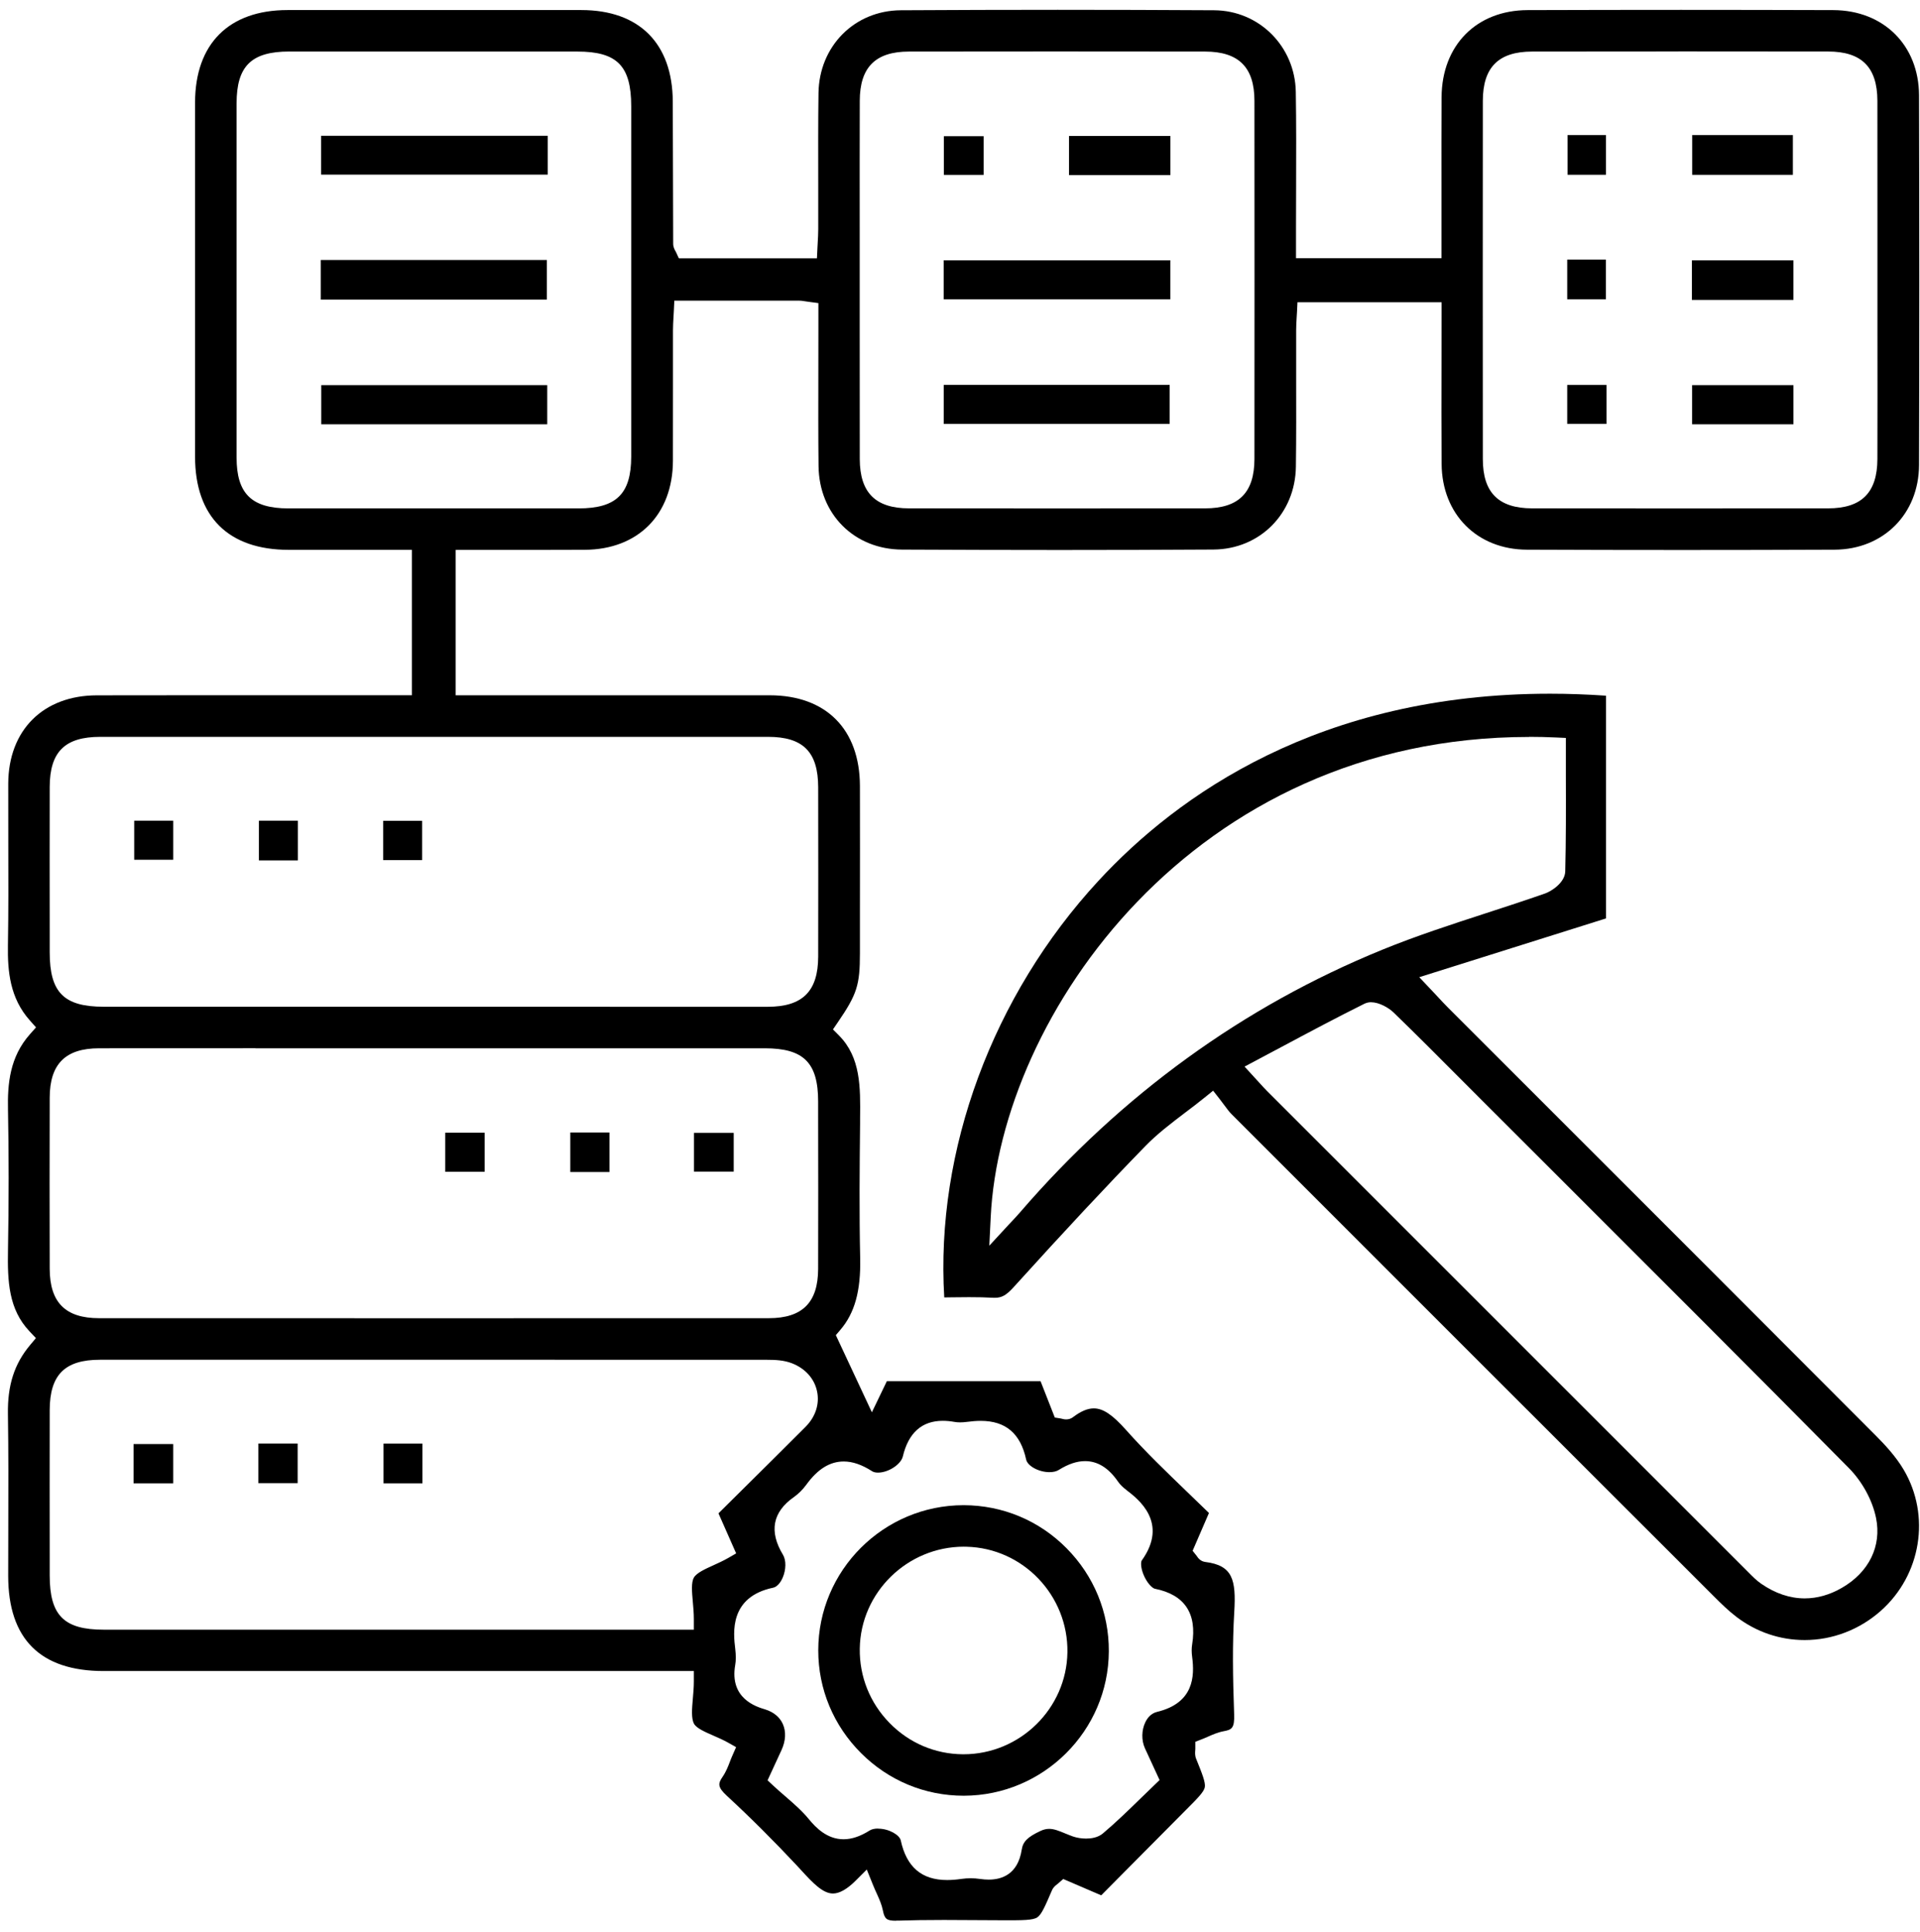 <?xml version="1.0" encoding="UTF-8"?>
<svg xmlns="http://www.w3.org/2000/svg" width="159" height="160" viewBox="0 0 159 160" fill="none">
  <path d="M74.206 159.087C73.439 159.087 73.254 158.945 73.116 158.243C73.017 157.743 72.823 157.312 72.595 156.808C72.491 156.58 72.379 156.334 72.267 156.05L71.78 154.844L70.863 155.761C70.152 156.472 69.518 156.83 68.98 156.83C68.127 156.83 67.282 155.916 66.39 154.947L66.063 154.589C64.098 152.487 62.125 150.518 60.195 148.739C59.393 147.998 59.462 147.714 59.85 147.145C60.13 146.736 60.303 146.284 60.453 145.887C60.514 145.728 60.574 145.573 60.643 145.422L60.957 144.707L60.277 144.323C59.889 144.108 59.48 143.927 59.083 143.755C58.39 143.453 57.674 143.139 57.476 142.773C57.231 142.325 57.304 141.523 57.377 140.679C57.416 140.222 57.459 139.748 57.459 139.266V138.404H8.588C3.345 138.404 0.682 135.751 0.678 130.521C0.678 129.151 0.678 127.785 0.686 126.415C0.695 123.374 0.704 120.225 0.656 117.127C0.617 114.732 1.182 112.974 2.483 111.415L2.974 110.829L2.449 110.273C0.717 108.447 0.613 106.142 0.661 103.535C0.734 99.426 0.734 95.617 0.661 91.895C0.617 89.771 0.807 87.549 2.474 85.666L2.983 85.093L2.474 84.52C0.816 82.663 0.622 80.432 0.656 78.299C0.704 75.478 0.695 72.613 0.686 69.843C0.682 68.197 0.678 66.551 0.682 64.906C0.699 60.468 3.582 57.599 8.024 57.591C11.16 57.587 14.297 57.582 17.429 57.582H34.111V45.541H27.3H23.909C18.911 45.537 16.158 42.797 16.154 37.83C16.149 28.051 16.149 18.272 16.154 8.488C16.162 3.629 18.95 0.837 23.806 0.833C27.989 0.833 32.173 0.829 36.356 0.829C40.285 0.829 44.219 0.829 48.148 0.833C52.939 0.837 55.697 3.603 55.714 8.415L55.727 12.59C55.731 15.123 55.74 17.651 55.748 20.184C55.748 20.465 55.865 20.671 55.934 20.796C55.951 20.822 55.968 20.852 55.986 20.891L56.218 21.395H67.653L67.692 20.572C67.7 20.413 67.709 20.249 67.717 20.09C67.739 19.732 67.76 19.362 67.76 18.987C67.76 17.69 67.76 16.389 67.76 15.092C67.756 12.671 67.748 10.168 67.782 7.713C67.834 3.823 70.763 0.872 74.598 0.85C78.993 0.824 83.366 0.812 87.597 0.812C91.828 0.812 96.321 0.824 100.548 0.85C104.275 0.872 107.243 3.84 107.308 7.605C107.351 10.203 107.342 12.852 107.334 15.411C107.329 16.566 107.325 17.72 107.325 18.875V21.387H119.371C119.371 21.387 119.371 16.742 119.371 15.61C119.371 13.089 119.363 10.565 119.38 8.045C119.406 3.75 122.271 0.85 126.506 0.837C130.741 0.824 134.977 0.816 139.208 0.816C143.439 0.816 147.609 0.824 151.814 0.837C155.985 0.85 158.906 3.754 158.919 7.894C158.949 18.358 158.949 28.663 158.919 38.519C158.906 42.565 155.963 45.511 151.926 45.528C147.721 45.546 143.516 45.554 139.315 45.554C135.115 45.554 130.746 45.546 126.459 45.528C122.323 45.516 119.415 42.595 119.384 38.433C119.363 35.577 119.367 32.777 119.376 29.813C119.376 28.516 119.38 27.211 119.38 25.893V25.031H107.446L107.407 25.849C107.398 25.987 107.39 26.13 107.381 26.276C107.359 26.629 107.338 26.995 107.338 27.379C107.338 28.671 107.338 29.968 107.338 31.26C107.342 33.686 107.351 36.193 107.316 38.653C107.265 42.539 104.331 45.49 100.492 45.516C96.412 45.541 92.133 45.554 87.773 45.554C83.413 45.554 79.29 45.541 74.706 45.52C70.742 45.503 67.829 42.59 67.786 38.597C67.756 36.034 67.765 33.423 67.769 30.894C67.769 29.757 67.773 28.62 67.773 27.482V25.104L67.024 25.005C66.907 24.988 66.813 24.975 66.726 24.962C66.537 24.932 66.36 24.902 66.162 24.902C64.141 24.902 62.125 24.902 60.061 24.902H55.843L55.804 25.725C55.796 25.91 55.783 26.091 55.774 26.263C55.753 26.642 55.731 27 55.731 27.375C55.731 28.861 55.731 30.347 55.731 31.838C55.731 33.949 55.731 36.059 55.727 38.175C55.71 42.625 52.84 45.516 48.424 45.537C47.2 45.541 45.981 45.546 44.749 45.546H37.735V57.587H54.378C57.498 57.587 60.621 57.587 63.741 57.587C68.407 57.591 71.199 60.4 71.212 65.095C71.22 68.555 71.216 72.01 71.212 75.469V78.958C71.212 81.599 70.97 82.349 69.38 84.675L68.98 85.261L69.48 85.765C71.281 87.587 71.255 90.034 71.225 92.628V93.071C71.186 96.699 71.151 100.447 71.233 104.22C71.289 106.93 70.781 108.761 69.579 110.161L69.217 110.583L72.203 116.972L73.443 114.396H86.171L87.351 117.407L87.834 117.485C87.868 117.489 87.898 117.498 87.924 117.506C88.023 117.532 88.144 117.562 88.295 117.562C88.506 117.562 88.704 117.498 88.863 117.373C89.505 116.886 90.065 116.649 90.578 116.649C91.345 116.649 92.125 117.17 93.258 118.445C94.848 120.233 96.606 121.922 98.303 123.559C98.906 124.141 99.514 124.722 100.117 125.312L98.764 128.444L99.087 128.849C99.109 128.879 99.126 128.901 99.139 128.922C99.212 129.03 99.41 129.319 99.815 129.37C102.077 129.655 102.375 130.827 102.211 133.528C102.051 136.194 102.09 138.839 102.202 141.989C102.241 143.122 102.013 143.264 101.354 143.384C100.862 143.475 100.436 143.664 100.022 143.845C99.863 143.914 99.703 143.987 99.54 144.048L98.988 144.263V144.853C98.988 144.896 98.988 144.94 98.98 144.978C98.967 145.146 98.945 145.405 99.057 145.676C99.553 146.904 99.85 147.641 99.772 148.033C99.699 148.416 99.152 148.967 98.243 149.876C96.537 151.587 94.848 153.293 93.137 155.02L91.194 156.98L88.049 155.628L87.64 155.985C87.605 156.015 87.571 156.041 87.545 156.063C87.429 156.153 87.23 156.3 87.114 156.567C86.558 157.863 86.252 158.579 85.895 158.811C85.528 159.048 84.684 159.048 83.279 159.048C82.431 159.048 81.582 159.044 80.733 159.035C79.88 159.031 79.027 159.022 78.174 159.022C76.701 159.022 75.494 159.04 74.387 159.078C74.331 159.078 74.279 159.078 74.228 159.078L74.206 159.087ZM72.715 151.458C73.637 151.458 74.499 151.992 74.594 152.431C75.072 154.641 76.33 155.714 78.433 155.714C78.794 155.714 79.186 155.684 79.63 155.619C79.876 155.585 80.134 155.567 80.389 155.567C80.643 155.567 80.901 155.585 81.151 155.623C81.41 155.662 81.659 155.679 81.884 155.679C82.952 155.679 84.292 155.249 84.611 153.202C84.714 152.526 85.098 152.147 86.175 151.643C86.42 151.531 86.649 151.475 86.881 151.475C87.295 151.475 87.713 151.647 88.2 151.85C88.415 151.936 88.631 152.026 88.85 152.104C89.174 152.216 89.561 152.28 89.94 152.28C90.345 152.28 90.914 152.207 91.328 151.858C92.431 150.928 93.473 149.911 94.481 148.929C94.848 148.571 95.214 148.214 95.585 147.86L96.028 147.434L95.408 146.09C95.192 145.62 94.999 145.211 94.813 144.797C94.516 144.143 94.529 143.298 94.848 142.643C95.003 142.32 95.3 141.911 95.821 141.786C98.872 141.049 98.936 138.835 98.725 137.233C98.674 136.858 98.674 136.5 98.725 136.199C99.139 133.631 98.101 132.08 95.641 131.589C95.421 131.546 94.968 131.102 94.684 130.387C94.434 129.75 94.486 129.34 94.55 129.25C96.799 126.114 94.262 124.166 93.31 123.434C92.991 123.189 92.745 122.947 92.586 122.715C91.797 121.573 90.901 121.017 89.854 121.017C89.178 121.017 88.463 121.259 87.674 121.75C87.485 121.87 87.218 121.931 86.907 121.931C86.028 121.931 85.089 121.422 84.977 120.884C84.512 118.73 83.284 117.683 81.216 117.683C80.867 117.683 80.488 117.713 80.061 117.769C79.867 117.795 79.678 117.808 79.505 117.808C79.333 117.808 79.182 117.795 79.04 117.769C78.7 117.709 78.372 117.679 78.075 117.679C76.347 117.679 75.231 118.669 74.766 120.63C74.607 121.293 73.568 121.969 72.711 121.969C72.508 121.969 72.34 121.931 72.22 121.853C71.38 121.315 70.613 121.047 69.872 121.047C68.73 121.047 67.722 121.668 66.791 122.947C66.485 123.369 66.119 123.731 65.74 123.998C63.978 125.235 63.672 126.842 64.839 128.772C65.115 129.228 65.102 130.012 64.814 130.676C64.62 131.124 64.322 131.438 64.038 131.499C60.376 132.261 60.729 135.259 60.884 136.543C60.949 137.095 60.949 137.538 60.884 137.9C60.397 140.679 62.625 141.36 63.357 141.579C64.059 141.795 64.568 142.213 64.826 142.786C65.111 143.419 65.072 144.19 64.714 144.961L63.564 147.455L64.021 147.882C64.348 148.188 64.684 148.481 65.02 148.769C65.748 149.398 66.433 149.997 66.989 150.678C67.571 151.389 68.506 152.336 69.854 152.336C70.535 152.336 71.242 152.099 72.013 151.613C72.181 151.505 72.431 151.449 72.719 151.449L72.715 151.458ZM8.278 112.621C5.37 112.621 4.125 113.866 4.116 116.783C4.107 120.867 4.112 124.955 4.116 129.039V130.478C4.116 133.799 5.292 134.979 8.592 134.979H57.459V134.118C57.459 133.61 57.416 133.127 57.373 132.657C57.3 131.839 57.231 131.064 57.463 130.663C57.683 130.275 58.398 129.952 59.092 129.638C59.488 129.457 59.898 129.271 60.29 129.047L60.962 128.66L59.497 125.342L61.371 123.486C63.176 121.698 64.947 119.945 66.709 118.178C67.536 117.351 67.885 116.278 67.661 115.232C67.442 114.185 66.683 113.34 65.585 112.914C64.934 112.66 64.219 112.625 63.542 112.625C52.328 112.617 41.108 112.617 29.893 112.617C22.69 112.617 15.486 112.617 8.278 112.617V112.621ZM21.152 86.82C16.834 86.82 12.517 86.82 8.2 86.825C5.421 86.825 4.125 88.126 4.116 90.904C4.103 95.613 4.103 100.386 4.116 105.095C4.125 107.878 5.421 109.179 8.2 109.179C17.446 109.179 26.692 109.183 35.934 109.183C45.175 109.183 54.422 109.183 63.667 109.179C66.446 109.179 67.743 107.882 67.752 105.099C67.765 100.804 67.76 96.509 67.752 92.214V91.232C67.752 88.018 66.554 86.825 63.34 86.825C59.269 86.825 35.93 86.825 35.93 86.825H21.147L21.152 86.82ZM50.501 83.387C54.857 83.387 59.217 83.387 63.573 83.387C66.459 83.387 67.748 82.108 67.756 79.238C67.765 74.745 67.765 70.157 67.756 65.207C67.752 62.278 66.507 61.029 63.607 61.029C54.378 61.029 45.15 61.029 35.925 61.029C26.701 61.029 17.511 61.029 8.299 61.029C5.374 61.029 4.125 62.269 4.116 65.173C4.107 69.192 4.112 73.216 4.116 77.235V78.877C4.116 82.202 5.288 83.383 8.588 83.383H35.839H50.501V83.387ZM138.996 4.262C134.959 4.262 130.918 4.262 126.881 4.271C124.098 4.271 122.801 5.572 122.797 8.351C122.788 18.242 122.788 28.128 122.797 38.02C122.797 40.803 124.098 42.099 126.877 42.104C130.918 42.108 134.964 42.112 139.005 42.112C143.046 42.112 147.26 42.112 151.388 42.104C154.167 42.104 155.463 40.803 155.472 38.02C155.481 34.517 155.481 31.015 155.476 27.508V23.183V18.858C155.476 15.355 155.476 11.853 155.472 8.346C155.463 5.563 154.167 4.267 151.388 4.267C147.256 4.262 143.124 4.258 138.992 4.258L138.996 4.262ZM87.394 4.262C83.357 4.262 79.316 4.262 75.279 4.271C72.5 4.271 71.203 5.572 71.199 8.355C71.19 11.866 71.19 15.381 71.194 18.892V23.192V27.487C71.194 30.998 71.194 34.513 71.199 38.024C71.207 40.807 72.504 42.104 75.283 42.104C79.367 42.108 83.452 42.112 87.541 42.112C91.629 42.112 95.709 42.112 99.798 42.104C102.581 42.104 103.878 40.803 103.883 38.02C103.891 28.128 103.891 18.242 103.883 8.351C103.883 5.572 102.581 4.275 99.798 4.271C95.666 4.267 91.534 4.262 87.403 4.262H87.394ZM23.961 4.267C20.82 4.267 19.596 5.468 19.592 8.553C19.588 18.336 19.588 28.116 19.592 37.899C19.592 40.884 20.837 42.104 23.875 42.108C27.787 42.108 31.699 42.108 35.611 42.108C39.523 42.108 43.806 42.108 47.903 42.108C51.044 42.108 52.267 40.906 52.272 37.821C52.276 34.392 52.272 30.967 52.272 27.538V19.095C52.272 15.661 52.272 12.232 52.272 8.799C52.272 5.456 51.104 4.271 47.821 4.271C43.599 4.271 39.372 4.271 35.15 4.271C31.419 4.271 27.688 4.271 23.956 4.271L23.961 4.267Z" fill="black"></path>
  <path d="M149.453 135.837C147.403 135.837 145.447 135.173 143.801 133.919C143.146 133.42 142.534 132.825 141.866 132.153C128.562 118.859 115.262 105.564 101.97 92.261C101.793 92.085 101.625 91.856 101.414 91.572C101.289 91.404 101.156 91.223 101.001 91.025L100.462 90.336L99.781 90.887C99.23 91.335 98.674 91.757 98.135 92.162C96.955 93.062 95.835 93.911 94.844 94.932C91.625 98.236 88.166 101.941 83.952 106.598C83.332 107.283 82.965 107.49 82.371 107.49C82.323 107.49 82.276 107.49 82.224 107.486C81.638 107.451 81.009 107.438 80.247 107.438C79.764 107.438 79.286 107.443 78.803 107.451C78.601 107.451 78.398 107.456 78.196 107.46C77.459 95.29 82.194 82.452 90.958 72.962C97.485 65.888 109.273 57.457 128.355 57.457C129.876 57.457 131.436 57.513 133 57.621V76.067L117.532 80.936L118.476 81.935C118.674 82.146 118.851 82.336 119.019 82.512C119.346 82.865 119.626 83.167 119.915 83.456L129.07 92.61C137.838 101.373 146.601 110.139 155.352 118.915C156.076 119.643 156.993 120.621 157.648 121.728C159.897 125.532 159.1 130.447 155.757 133.415C153.999 134.975 151.759 135.837 149.449 135.837H149.453ZM113.555 83.008C113.353 83.008 113.163 83.051 112.995 83.133C110.686 84.279 108.45 85.472 106.085 86.734C105.412 87.092 103.064 88.341 103.064 88.341L103.818 89.164C103.991 89.353 104.137 89.513 104.266 89.655C104.516 89.931 104.706 90.137 104.904 90.34C118.157 103.596 131.41 116.847 144.662 130.098L144.839 130.275C145.145 130.585 145.46 130.904 145.852 131.175C147.015 131.977 148.226 132.386 149.453 132.386C150.492 132.386 151.53 132.093 152.534 131.511C154.779 130.215 155.834 128.052 155.36 125.726C155.063 124.265 154.223 122.723 153.116 121.599C145.24 113.633 137.183 105.586 129.393 97.801C127.17 95.583 124.951 93.364 122.732 91.145C122.121 90.534 121.509 89.918 120.893 89.302C119.109 87.51 117.261 85.657 115.412 83.865C114.986 83.451 114.189 83.012 113.555 83.012V83.008ZM126.627 61.037C98.79 61.037 82.849 84.136 82.043 100.808L81.927 103.173L83.534 101.433L83.862 101.084C84.081 100.851 84.279 100.636 84.469 100.416C92.871 90.672 102.965 83.352 114.482 78.657C117.278 77.515 120.221 76.559 123.069 75.632C124.676 75.111 126.334 74.568 127.959 74C128.471 73.819 129.6 73.108 129.622 72.169C129.686 69.549 129.682 66.991 129.673 64.277C129.673 63.501 129.673 61.119 129.673 61.119L128.85 61.08C128.109 61.046 127.36 61.028 126.623 61.028L126.627 61.037Z" fill="black"></path>
  <path d="M14.345 67.973H11.113V71.208H14.345V67.973Z" fill="black"></path>
  <path d="M24.664 67.973H21.441V71.264H24.664V67.973Z" fill="black"></path>
  <path d="M34.956 67.982H31.729V71.239H34.956V67.982Z" fill="black"></path>
  <path d="M40.135 93.817H36.869V97.052H40.135V93.817Z" fill="black"></path>
  <path d="M50.471 93.799H47.227V97.073H50.471V93.799Z" fill="black"></path>
  <path d="M60.76 93.83H57.469V97.039H60.76V93.83Z" fill="black"></path>
  <path d="M14.344 119.604H11.06V122.857H14.344V119.604Z" fill="black"></path>
  <path d="M24.649 119.562H21.396V122.844H24.649V119.562Z" fill="black"></path>
  <path d="M34.983 119.565H31.76V122.857H34.983V119.565Z" fill="black"></path>
  <path d="M148.472 11.185H140.135V14.481H148.472V11.185Z" fill="black"></path>
  <path d="M148.519 21.559H140.109V24.842H148.519V21.559Z" fill="black"></path>
  <path d="M148.52 31.898H140.127V35.142H148.52V31.898Z" fill="black"></path>
  <path d="M132.996 11.185H129.816V14.476H132.996V11.185Z" fill="black"></path>
  <path d="M132.986 21.502H129.785V24.789H132.986V21.502Z" fill="black"></path>
  <path d="M133.038 31.881H129.785V35.108H133.038V31.881Z" fill="black"></path>
  <path d="M96.916 21.559H78.148V24.79H96.916V21.559Z" fill="black"></path>
  <path d="M96.864 31.877H78.152V35.112H96.864V31.877Z" fill="black"></path>
  <path d="M96.92 11.262H88.527V14.502H96.92V11.262Z" fill="black"></path>
  <path d="M81.458 11.28H78.166V14.485H81.458V11.28Z" fill="black"></path>
  <path d="M45.361 11.246H26.594V14.464H45.361V11.246Z" fill="black"></path>
  <path d="M45.289 21.533H26.561V24.816H45.289V21.533Z" fill="black"></path>
  <path d="M45.317 31.898H26.605V35.142H45.317V31.898Z" fill="black"></path>
  <path d="M79.804 148.731C76.598 148.731 73.578 147.477 71.299 145.194C69.02 142.915 67.762 139.895 67.762 136.694C67.762 130.064 73.165 124.667 79.804 124.667C83.035 124.675 86.051 125.937 88.317 128.225C90.597 130.521 91.842 133.558 91.824 136.776C91.794 143.355 86.409 148.714 79.825 148.731H79.799H79.804ZM79.825 128.104C75.138 128.104 71.269 131.891 71.2 136.544C71.165 138.857 72.04 141.045 73.669 142.708C75.284 144.363 77.439 145.28 79.731 145.297H79.791C84.466 145.297 88.326 141.511 88.395 136.854C88.468 132.145 84.72 128.221 80.041 128.109C79.968 128.109 79.899 128.109 79.825 128.109V128.104Z" fill="black"></path>
</svg>
